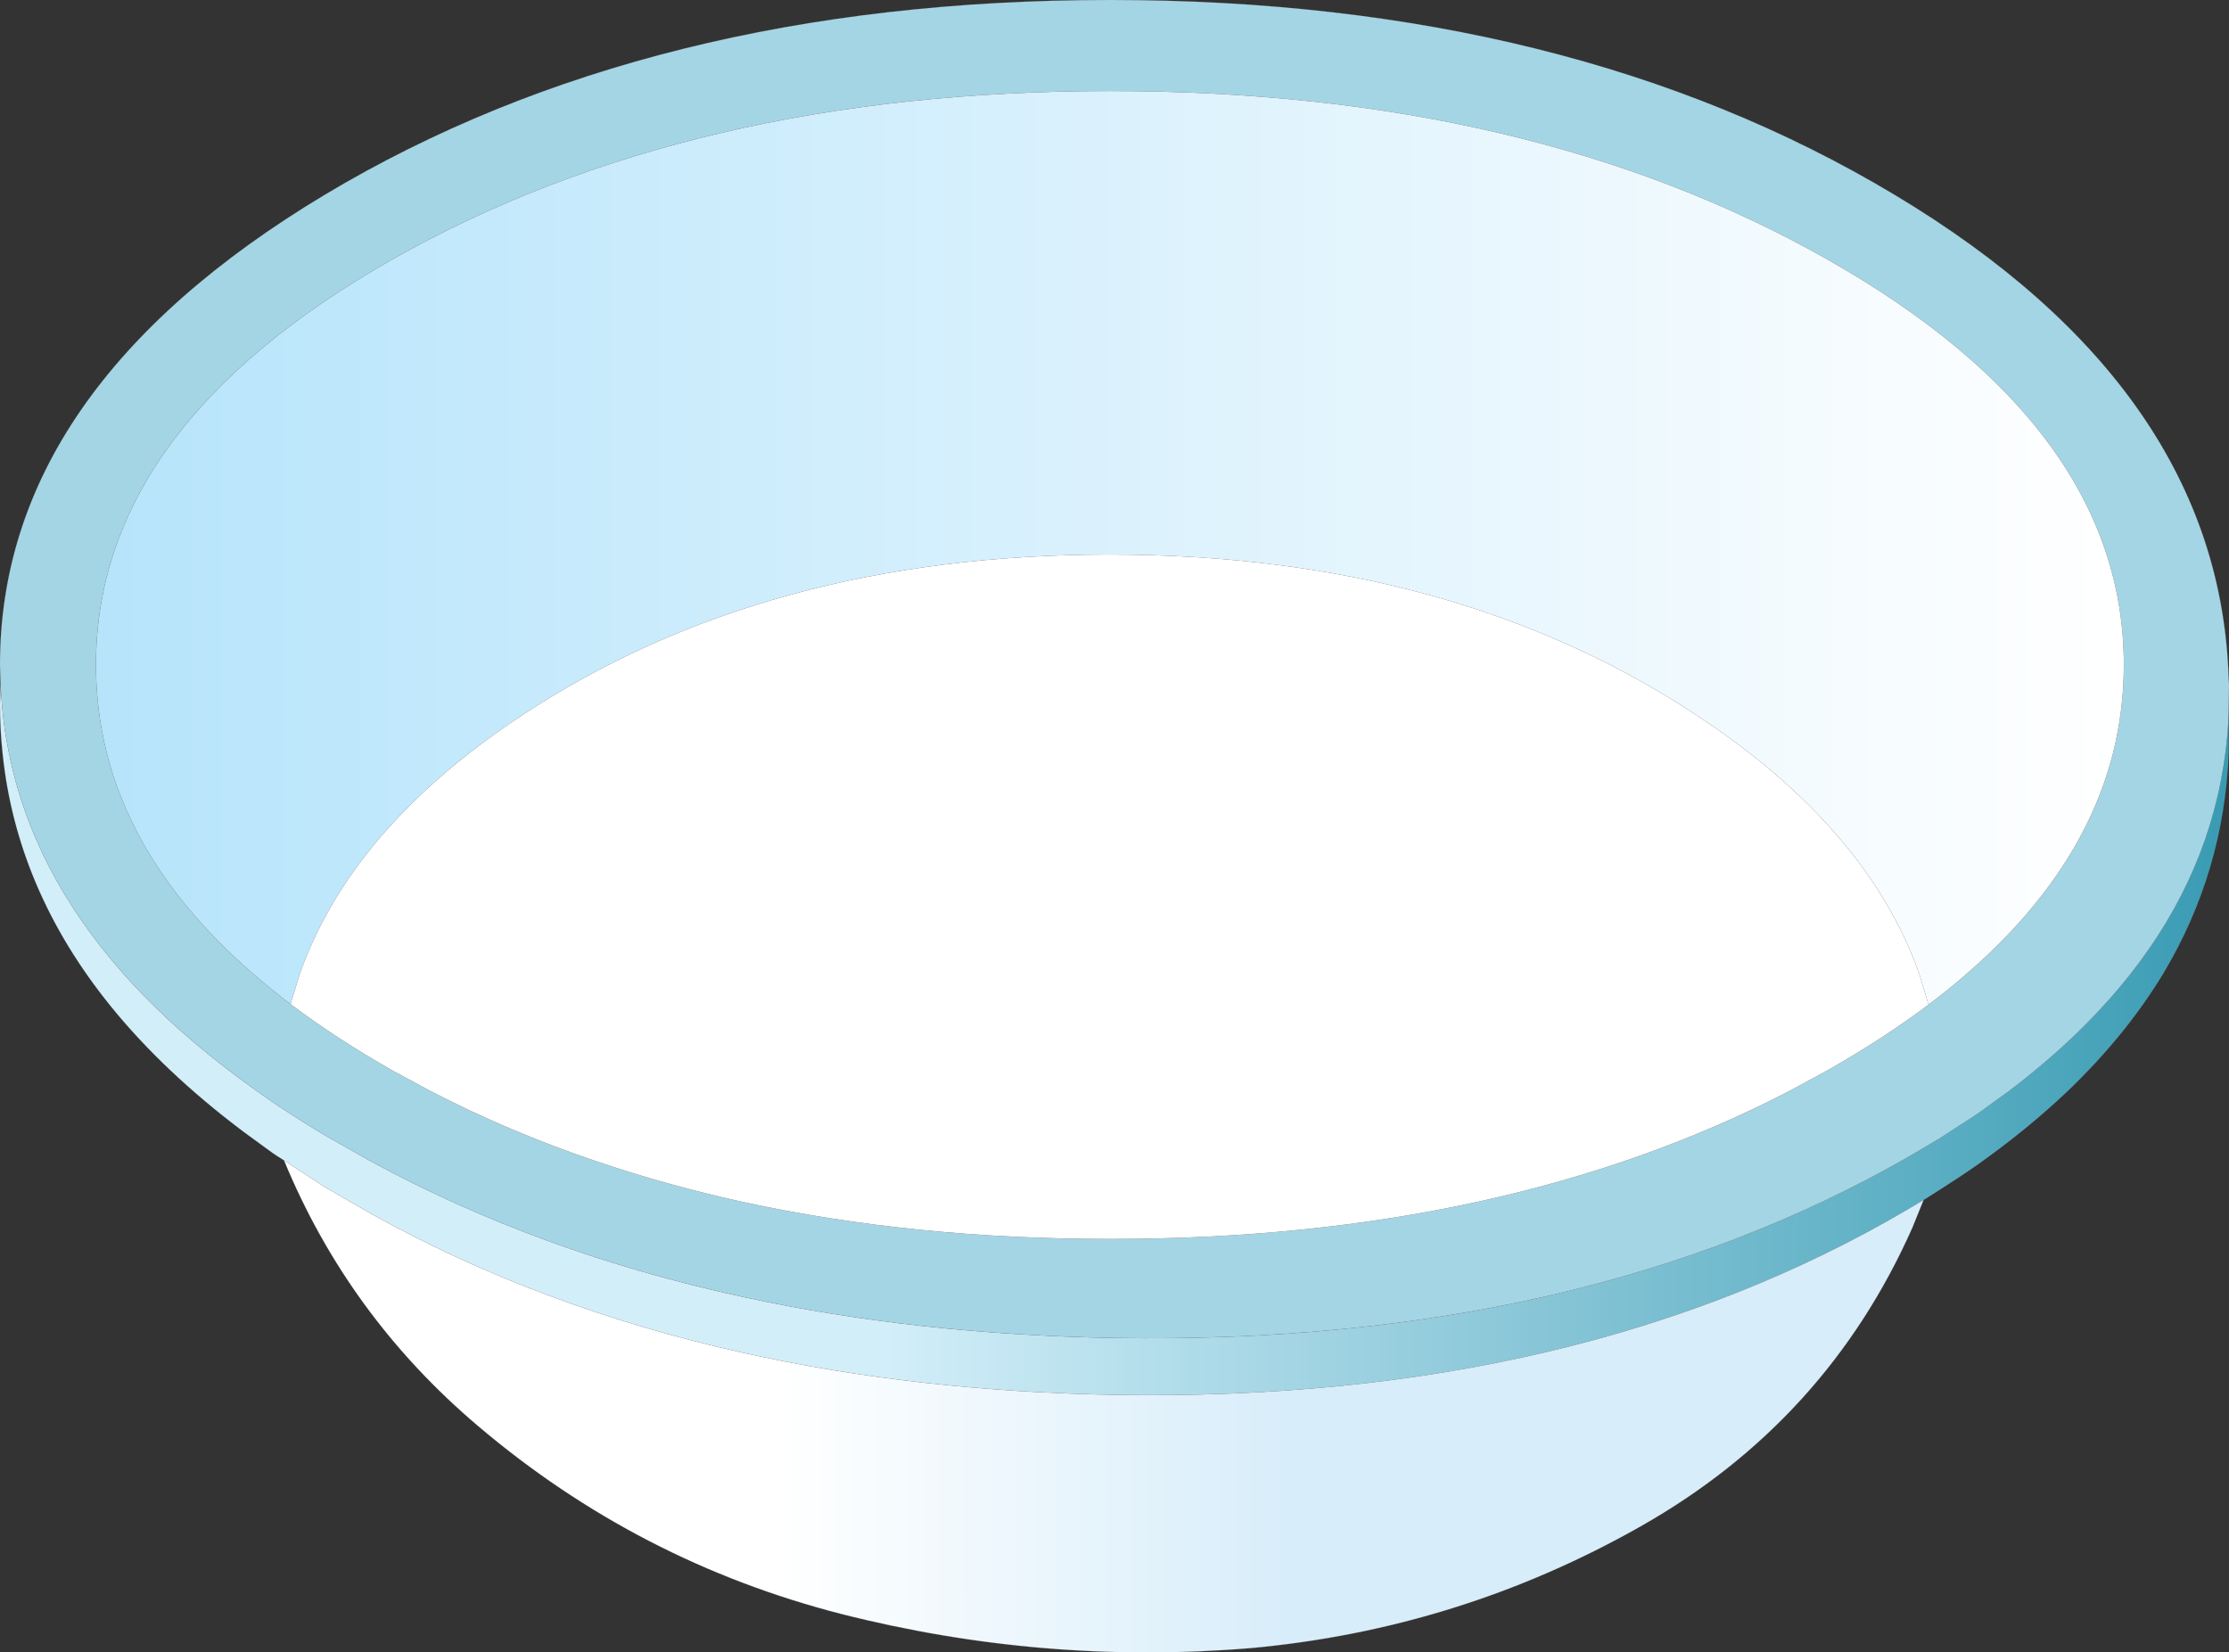 <?xml version="1.0" encoding="UTF-8" standalone="no"?>
<svg xmlns:xlink="http://www.w3.org/1999/xlink" height="467.5px" width="630.6px" xmlns="http://www.w3.org/2000/svg">
  <rect width="100%" height="100%" fill="#333333" stroke="none"/>
  <g transform="matrix(1.0, 0.0, 0.0, 1.0, 236.95, 252.1)">
    <path d="M393.5 -48.75 L393.55 -48.75 393.55 -39.25 Q392.3 -5.45 374.95 23.5 364.4 40.85 348.1 56.5 336.65 67.4 322.45 77.45 317.3 81.05 310.9 85.1 L307.25 87.4 303.05 89.9 Q210.05 144.7 78.55 142.55 22.3 141.55 -26.7 130.65 -84.4 117.8 -132.05 91.25 L-145.05 83.75 -156.6 76.2 -158.35 75.1 -159.85 74.1 -163.55 71.4 -168.0 68.15 Q-190.5 51.25 -205.65 32.55 -232.35 -0.45 -236.25 -39.25 -236.95 -45.95 -236.95 -52.8 L-236.8 -58.3 -236.4 -52.8 Q-235.85 -45.95 -234.45 -39.25 -227.7 -5.5 -201.95 23.5 -187.8 39.4 -168.0 53.9 L-163.55 57.1 Q-161.75 58.35 -159.85 59.7 L-158.35 60.7 Q-151.95 64.95 -145.05 69.1 L-132.05 76.45 Q-84.4 102.35 -26.7 114.85 22.3 125.5 78.55 126.45 210.05 128.55 303.05 75.15 L310.9 70.5 311.9 69.9 322.45 63.05 331.5 56.5 Q351.95 41.0 365.75 23.5 388.3 -5.15 392.65 -39.25 393.25 -43.95 393.5 -48.75" fill="url(#gradient0)" fill-rule="evenodd" stroke="none"/>
    <path d="M308.65 32.15 Q314.3 27.9 319.35 23.5 352.3 -5.0 360.9 -39.25 363.9 -51.3 363.9 -64.0 363.9 -131.2 279.85 -178.8 195.85 -226.35 77.1 -226.35 -41.75 -226.35 -125.8 -178.8 -209.8 -131.2 -209.8 -64.0 -209.8 -51.3 -206.8 -39.25 -198.2 -5.0 -165.25 23.5 -160.25 27.85 -154.75 32.0 -141.75 41.8 -125.8 50.85 L-115.35 56.5 Q-93.0 68.1 -68.3 76.45 -48.3 83.25 -26.7 88.0 21.4 98.45 77.1 98.45 188.6 98.45 269.45 56.5 L279.85 50.85 Q295.75 41.85 308.65 32.15 M-236.8 -58.3 L-236.8 -58.45 -236.95 -64.0 Q-236.95 -141.85 -145.05 -197.0 -53.0 -252.1 77.1 -252.1 207.1 -252.1 299.0 -197.0 391.05 -141.85 393.55 -60.05 L393.65 -58.55 393.55 -50.15 393.5 -48.75 Q393.25 -43.95 392.65 -39.25 388.3 -5.15 365.75 23.5 351.95 41.0 331.5 56.5 L322.45 63.05 311.9 69.9 310.9 70.5 303.05 75.15 Q210.05 128.55 78.55 126.45 22.3 125.5 -26.7 114.85 -84.4 102.35 -132.05 76.45 L-145.05 69.1 Q-151.95 64.95 -158.35 60.7 L-159.85 59.7 Q-161.75 58.35 -163.55 57.1 L-168.0 53.9 Q-187.8 39.4 -201.95 23.5 -227.7 -5.5 -234.45 -39.25 -235.85 -45.95 -236.4 -52.8 L-236.8 -58.3" fill="#a4d5e4" fill-rule="evenodd" stroke="none"/>
    <path d="M308.65 32.15 L306.05 23.5 Q293.8 -11.15 257.75 -39.25 250.9 -44.55 243.25 -49.6 174.35 -95.2 76.95 -95.2 -20.55 -95.2 -89.45 -49.6 -97.1 -44.55 -103.9 -39.25 -139.95 -11.15 -152.15 23.5 L-154.75 32.0 Q-160.25 27.85 -165.25 23.5 -198.2 -5.0 -206.8 -39.25 -209.8 -51.3 -209.8 -64.0 -209.8 -131.2 -125.8 -178.8 -41.75 -226.35 77.1 -226.35 195.85 -226.35 279.85 -178.8 363.9 -131.2 363.9 -64.0 363.9 -51.3 360.9 -39.25 352.3 -5.0 319.35 23.5 314.3 27.9 308.65 32.15" fill="url(#gradient1)" fill-rule="evenodd" stroke="none"/>
    <path d="M-154.75 32.0 L-152.15 23.5 Q-139.95 -11.15 -103.9 -39.25 -97.1 -44.55 -89.45 -49.6 -20.55 -95.2 76.95 -95.2 174.35 -95.2 243.25 -49.6 250.9 -44.55 257.75 -39.25 293.8 -11.15 306.05 23.5 L308.65 32.15 Q295.75 41.85 279.85 50.85 L269.45 56.5 Q188.6 98.45 77.1 98.45 21.4 98.45 -26.7 88.0 -48.3 83.25 -68.3 76.45 -93.0 68.1 -115.35 56.5 L-125.8 50.85 Q-141.75 41.8 -154.75 32.0" fill="#ffffff" fill-rule="evenodd" stroke="none"/>
    <path d="M307.25 87.4 L304.05 95.3 Q279.75 150.0 227.2 179.75 175.95 208.8 116.9 214.2 58.25 219.05 1.1 204.55 -56.35 189.8 -101.6 151.45 -138.4 120.3 -156.6 76.2 L-145.05 83.75 -132.05 91.25 Q-84.4 117.8 -26.7 130.65 22.3 141.55 78.55 142.55 210.05 144.7 303.05 89.9 L307.25 87.4" fill="url(#gradient2)" fill-rule="evenodd" stroke="none"/>
    <path d="M308.65 32.15 Q314.3 27.9 319.35 23.5 352.3 -5.0 360.9 -39.25 363.9 -51.3 363.9 -64.0 363.9 -131.2 279.85 -178.8 195.85 -226.35 77.1 -226.35 -41.75 -226.35 -125.8 -178.8 -209.8 -131.2 -209.8 -64.0 -209.8 -51.3 -206.8 -39.25 -198.2 -5.0 -165.25 23.5 -160.25 27.85 -154.75 32.0 -141.75 41.8 -125.8 50.85 L-115.35 56.5 Q-93.0 68.1 -68.3 76.45 -48.3 83.25 -26.7 88.0 21.4 98.45 77.1 98.45 188.6 98.45 269.45 56.5 L279.85 50.85 Q295.75 41.85 308.65 32.15 M307.25 87.4 L304.05 95.3 Q279.75 150.0 227.2 179.75 175.95 208.8 116.9 214.2 58.25 219.05 1.1 204.55 -56.35 189.8 -101.6 151.45 -138.4 120.3 -156.6 76.2 L-145.05 83.75 -132.05 91.25 Q-84.4 117.8 -26.7 130.65 22.3 141.55 78.55 142.55 210.05 144.7 303.05 89.9 L307.25 87.4 M-236.8 -58.3 L-236.8 -58.45 -236.95 -64.0 Q-236.95 -141.85 -145.05 -197.0 -53.0 -252.1 77.1 -252.1 207.1 -252.1 299.0 -197.0 391.05 -141.85 393.55 -60.05 L393.65 -58.55 393.55 -50.15 393.5 -48.75 Q393.25 -43.95 392.65 -39.25 388.3 -5.15 365.75 23.5 351.95 41.0 331.5 56.5 L322.45 63.05 311.9 69.9 310.9 70.5 303.05 75.15 Q210.05 128.55 78.55 126.45 22.3 125.5 -26.7 114.85 -84.4 102.35 -132.05 76.45 L-145.05 69.1 Q-151.95 64.95 -158.35 60.7 L-159.85 59.7 Q-161.75 58.35 -163.55 57.1 L-168.0 53.9 Q-187.8 39.4 -201.95 23.5 -227.7 -5.5 -234.45 -39.25 -235.85 -45.95 -236.4 -52.8 L-236.8 -58.3" fill="none" stroke="#b2b2b2" stroke-linecap="round" stroke-linejoin="round" stroke-opacity="0.573" stroke-width="0.05"/>
    <path d="M393.5 -48.75 L393.55 -48.75 393.55 -39.25 Q392.3 -5.45 374.95 23.5 364.4 40.85 348.1 56.5 336.65 67.4 322.45 77.45 317.3 81.05 310.9 85.1 L307.25 87.4 M-156.6 76.2 L-158.35 75.1 -159.85 74.1 -163.55 71.4 -168.0 68.15 Q-190.5 51.25 -205.65 32.55 -232.35 -0.45 -236.25 -39.25 -236.95 -45.95 -236.95 -52.8 L-236.8 -58.3" fill="none" stroke="#b2b2b2" stroke-linecap="round" stroke-linejoin="round" stroke-opacity="0.431" stroke-width="0.05"/>
  </g>
  <defs>
    <linearGradient gradientTransform="matrix(0.239, 0.0, 0.0, 0.119, 209.25, 21.4)" gradientUnits="userSpaceOnUse" id="gradient0" spreadMethod="pad" x1="-819.2" x2="819.2">
      <stop offset="0.0" stop-color="#d2eef9"/>
      <stop offset="1.0" stop-color="#3499b1"/>
    </linearGradient>
    <linearGradient gradientTransform="matrix(0.35, 0.0, 0.0, 0.158, 77.0, -97.15)" gradientUnits="userSpaceOnUse" id="gradient1" spreadMethod="pad" x1="-819.2" x2="819.2">
      <stop offset="0.0" stop-color="#b6e4fb"/>
      <stop offset="1.0" stop-color="#ffffff"/>
    </linearGradient>
    <linearGradient gradientTransform="matrix(0.089, 0.0, 0.0, 0.097, 56.1, 137.5)" gradientUnits="userSpaceOnUse" id="gradient2" spreadMethod="pad" x1="-819.2" x2="819.2">
      <stop offset="0.0" stop-color="#ffffff"/>
      <stop offset="1.0" stop-color="#d7edfa"/>
    </linearGradient>
  </defs>
</svg>
